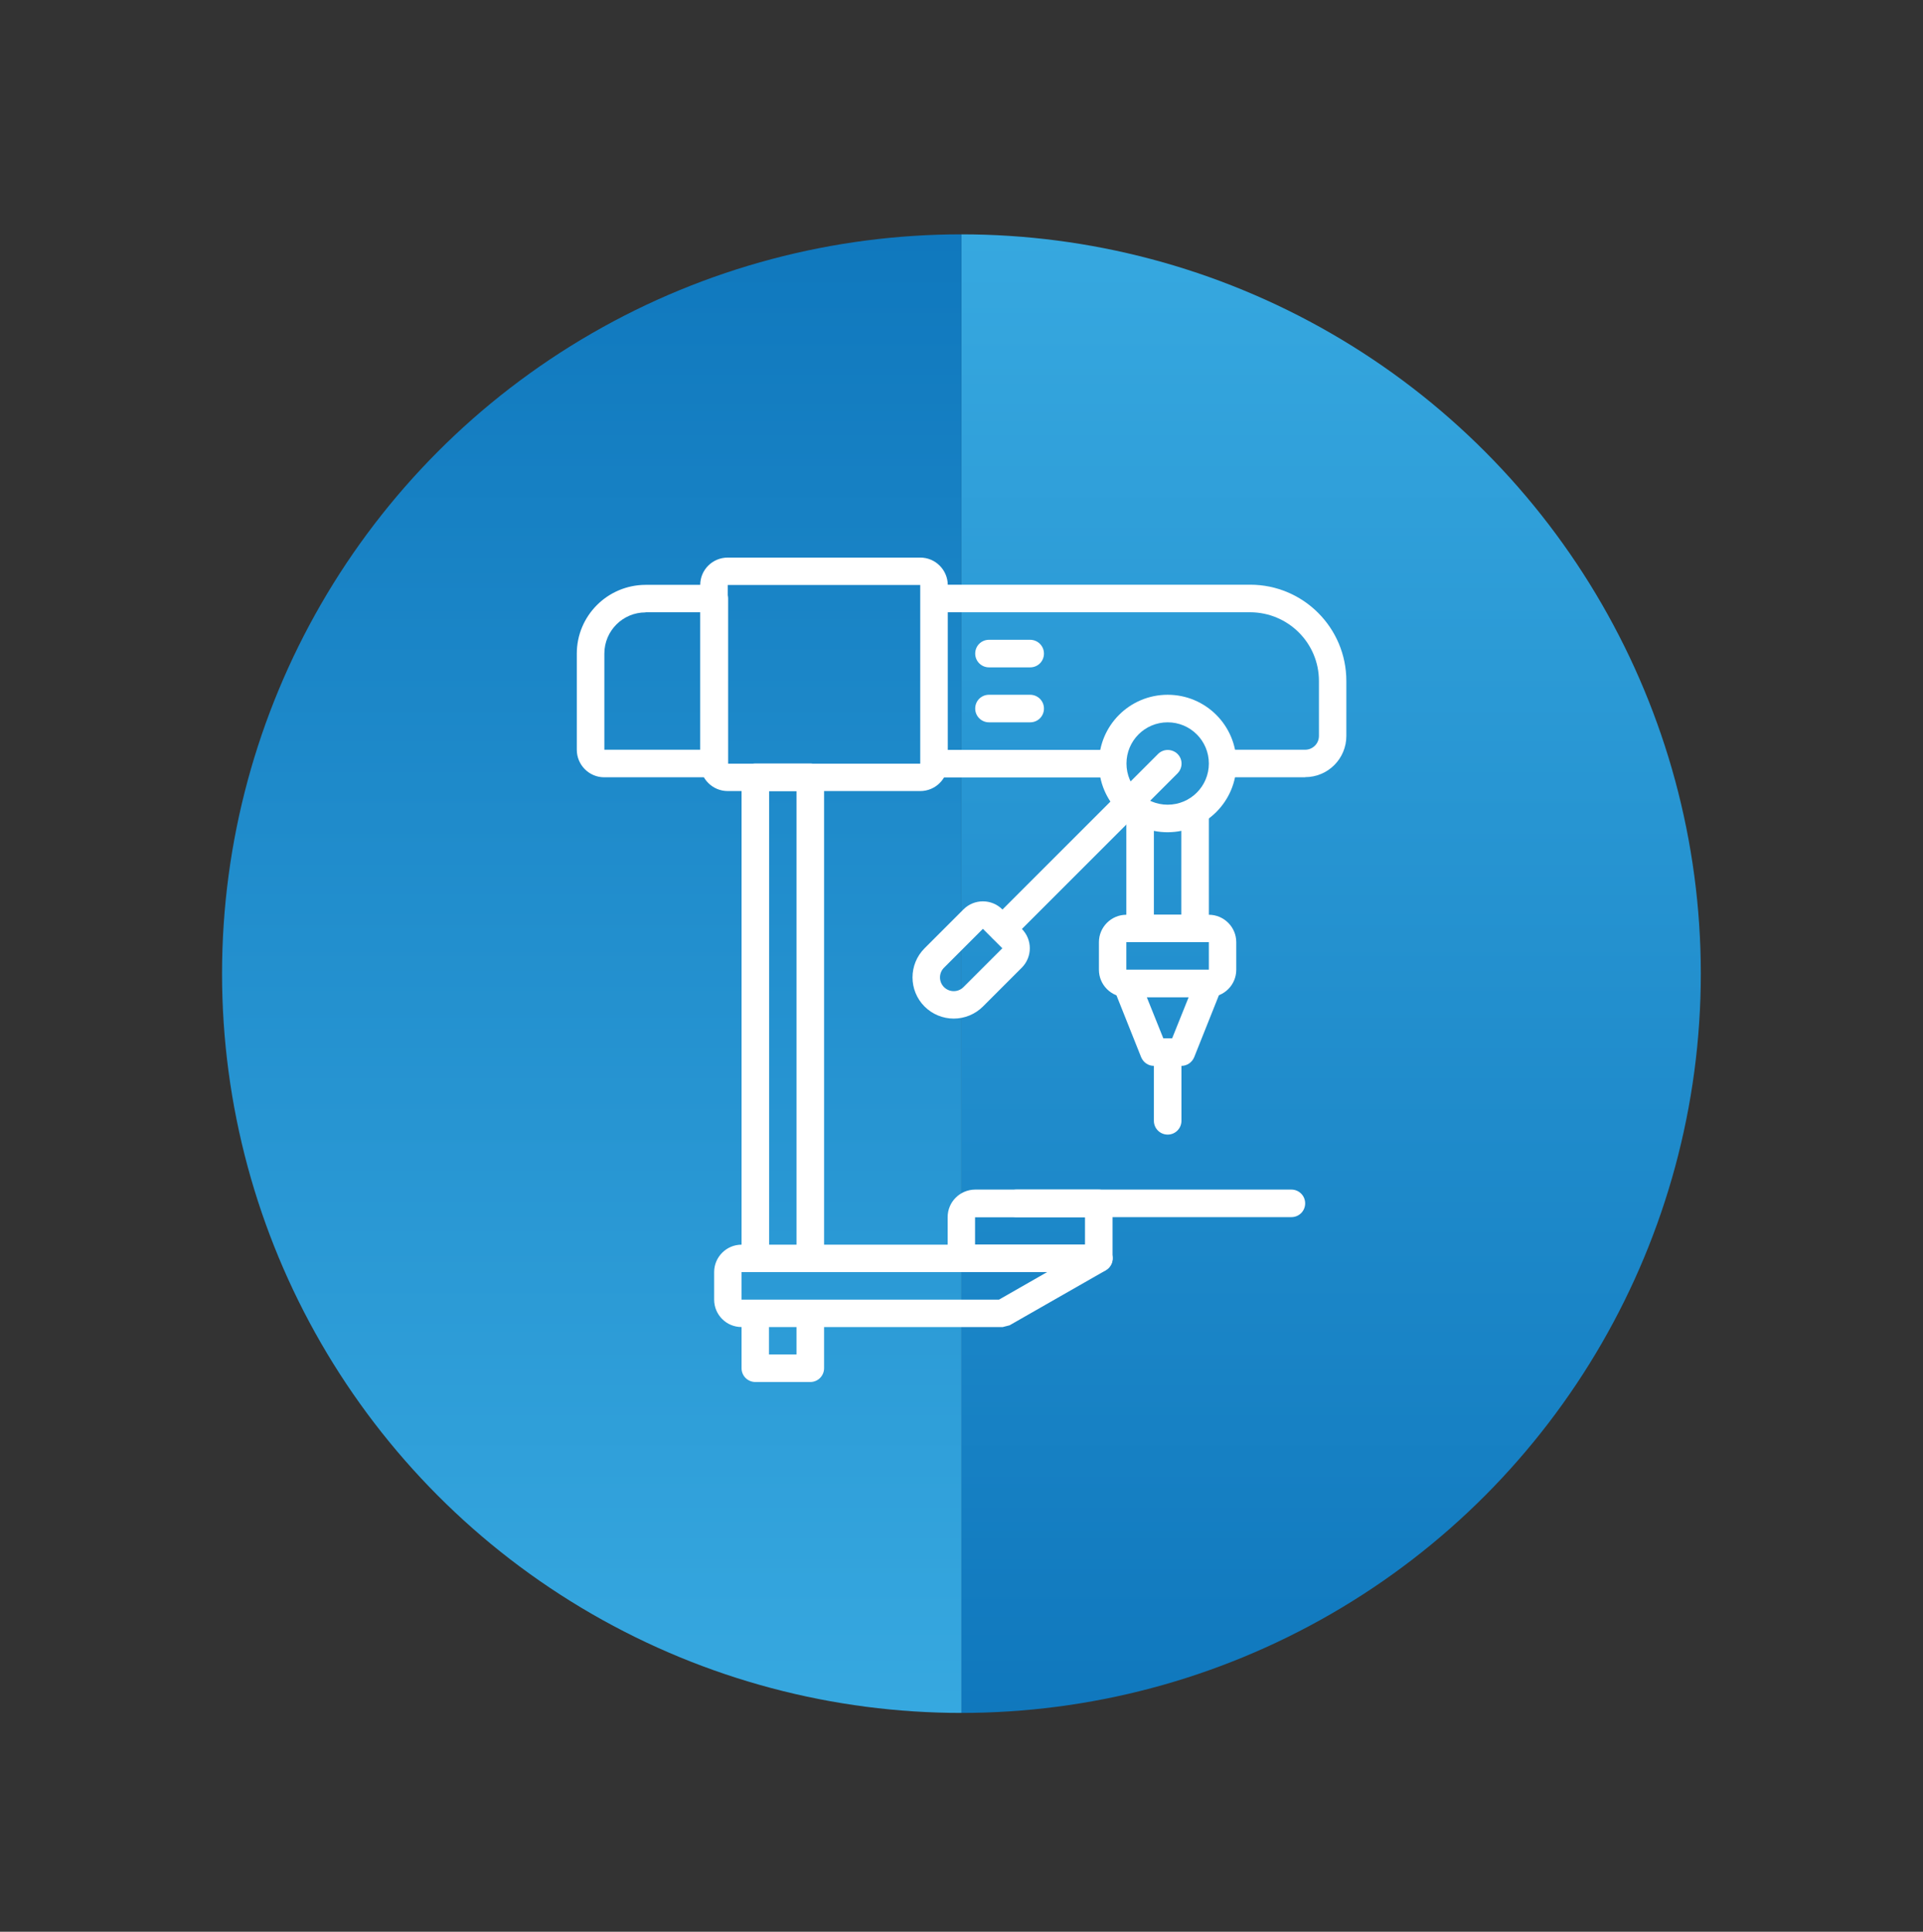 <?xml version="1.0" encoding="UTF-8"?>
<svg id="Layer_1" data-name="Layer 1" xmlns="http://www.w3.org/2000/svg" xmlns:xlink="http://www.w3.org/1999/xlink" viewBox="0 0 132.59 133.21">
  <rect x="0" y="0" width="132.59" height="133.21" fill="#333333" stroke="none"/>
  <defs>
    <style>
      .cls-1 {
        fill: url(#linear-gradient-2);
      }

      .cls-2 {
        fill: #fff;
      }

      .cls-3 {
        clip-path: url(#clippath);
      }

      .cls-4 {
        fill: none;
      }

      .cls-5 {
        fill: url(#linear-gradient);
      }
    </style>
    <clipPath id="clippath">
      <circle class="cls-4" cx="66.29" cy="67.14" r="50.98"/>
    </clipPath>
    <linearGradient id="linear-gradient" x1="91.78" y1="12.08" x2="91.78" y2="121.9" gradientUnits="userSpaceOnUse">
      <stop offset="0" stop-color="#38aae1"/>
      <stop offset="1" stop-color="#0e76bc"/>
    </linearGradient>
    <linearGradient id="linear-gradient-2" x1="-12652.79" y1="-1707.05" x2="-12652.79" y2="-1597.23" gradientTransform="translate(12693.59 1719.13)" xlink:href="#linear-gradient"/>
  </defs>
  <g class="cls-3">
    <rect class="cls-5" x="66.29" y="12.08" width="50.98" height="109.82"/>
    <rect class="cls-1" x="15.31" y="12.08" width="50.98" height="109.82" transform="translate(81.6 133.98) rotate(180)"/>
  </g>
  <path class="cls-2" d="M89.99,53.6h-5.69v-1.9h5.69c.52,0,.95-.42,.95-.95v-3.79c0-2.62-2.12-4.73-4.74-4.74h-21.8v-1.9h21.8c3.66,0,6.63,2.97,6.63,6.64v3.79c0,1.57-1.27,2.84-2.84,2.84"/>
  <rect class="cls-2" x="64.4" y="51.71" width="12.32" height="1.9"/>
  <path class="cls-2" d="M63.45,54.55h-13.27c-1.05,0-1.9-.85-1.9-1.89v-12.32c0-1.05,.85-1.89,1.9-1.89h13.27c1.05,0,1.89,.85,1.9,1.89v12.32c0,1.04-.85,1.89-1.9,1.89m-13.27-1.89h13.27v-12.32h-13.27v12.32Z"/>
  <path class="cls-2" d="M82.4,64.97h-3.79c-.52,0-.95-.42-.95-.95v-8.09h1.9v7.15h1.89v-7.15h1.9v8.09c0,.52-.42,.95-.95,.95"/>
  <path class="cls-2" d="M56.82,86.77h-1.9V54.55h-1.89v32.22h-1.9V53.6c0-.52,.42-.95,.95-.95h3.79c.52,0,.95,.42,.95,.95v33.17Z"/>
  <path class="cls-2" d="M55.87,95.3h-3.79c-.52,0-.95-.42-.95-.95v-3.79h1.89v2.84h1.9v-2.84h1.9v3.79c0,.52-.42,.95-.95,.95"/>
  <path class="cls-2" d="M71.03,46.02h-2.84c-.52,0-.95-.42-.95-.95s.42-.95,.95-.95h2.84c.52,0,.95,.42,.95,.95s-.42,.95-.95,.95"/>
  <path class="cls-2" d="M71.03,49.81h-2.84c-.52,0-.95-.42-.95-.95s.42-.95,.95-.95h2.84c.52,0,.95,.42,.95,.95s-.42,.95-.95,.95"/>
  <path class="cls-2" d="M83.35,68.76h-5.69c-1.05,0-1.89-.85-1.89-1.89v-1.9c0-1.04,.85-1.89,1.89-1.89h5.69c1.04,0,1.89,.85,1.89,1.89v1.9c0,1.05-.85,1.89-1.89,1.89m-5.69-1.89h5.69v-1.9h-5.69v1.9Z"/>
  <path class="cls-2" d="M81.45,73.5h-1.89c-.39,0-.73-.24-.88-.6l-1.89-4.74c-.12-.29-.08-.62,.09-.88s.47-.41,.79-.41h5.68c.31,0,.61,.15,.79,.41,.18,.26,.21,.59,.09,.88l-1.89,4.74c-.15,.36-.49,.6-.88,.6m-1.25-1.9h.61l1.14-2.84h-2.89l1.14,2.84Z"/>
  <path class="cls-2" d="M80.51,78.24c-.52,0-.95-.42-.95-.95v-4.74c0-.52,.42-.95,.95-.95s.95,.42,.95,.95v4.74c0,.52-.42,.95-.95,.95"/>
  <path class="cls-2" d="M89.04,83.93h-18.95c-.52,0-.95-.42-.95-.95s.42-.95,.95-.95h18.95c.52,0,.95,.42,.95,.95s-.42,.95-.95,.95"/>
  <path class="cls-2" d="M75.77,87.72h-9.48c-.52,0-.95-.42-.95-.95v-2.84c0-1.05,.85-1.89,1.89-1.9h8.53c.52,0,.95,.42,.95,.95v3.79c0,.52-.42,.95-.95,.95m-8.53-1.89h7.58v-1.89h-7.58v1.89Z"/>
  <path class="cls-2" d="M69.13,91.51h-18c-1.05,0-1.89-.85-1.89-1.89v-1.9c0-1.04,.85-1.89,1.89-1.89h24.64c.43,0,.8,.29,.92,.7,.11,.41-.07,.85-.45,1.07l-6.63,3.79-.47,.12Zm-18-3.79v1.9h17.75l3.32-1.9h-21.07Z"/>
  <path class="cls-2" d="M80.51,57.39c-2.62,0-4.74-2.12-4.74-4.74s2.12-4.74,4.74-4.74,4.74,2.12,4.74,4.74c0,2.61-2.12,4.73-4.74,4.74m0-7.58c-1.57,0-2.84,1.27-2.84,2.84s1.27,2.84,2.84,2.84,2.84-1.27,2.84-2.84c0-1.57-1.27-2.84-2.84-2.84"/>
  <path class="cls-2" d="M65.76,70.24c-.75,0-1.48-.3-2.01-.83h0c-1.11-1.11-1.11-2.91,0-4.02l2.68-2.68c.74-.74,1.94-.74,2.68,0l1.34,1.34c.74,.74,.74,1.94,0,2.68l-2.68,2.68c-.53,.53-1.26,.83-2.01,.83m-.67-2.17c.37,.37,.97,.37,1.34,0l2.68-2.68-1.34-1.34-2.68,2.68c-.37,.37-.37,.97,0,1.34"/>
  <path class="cls-2" d="M69.12,64.99c-.38,0-.73-.23-.87-.58-.15-.36-.07-.76,.21-1.03l11.39-11.39c.37-.37,.97-.36,1.34,0,.37,.37,.37,.96,0,1.34l-11.39,11.39c-.18,.18-.42,.28-.67,.28"/>
  <path class="cls-2" d="M49.24,53.6h-7.58c-1.04,0-1.89-.85-1.89-1.9v-6.63c0-2.61,2.12-4.73,4.74-4.74h4.74c.52,0,.95,.42,.95,.95v11.37c0,.52-.42,.95-.95,.95m-4.74-11.37c-1.57,0-2.84,1.27-2.84,2.84v6.63h6.64v-9.48h-3.79Z"/>
</svg>